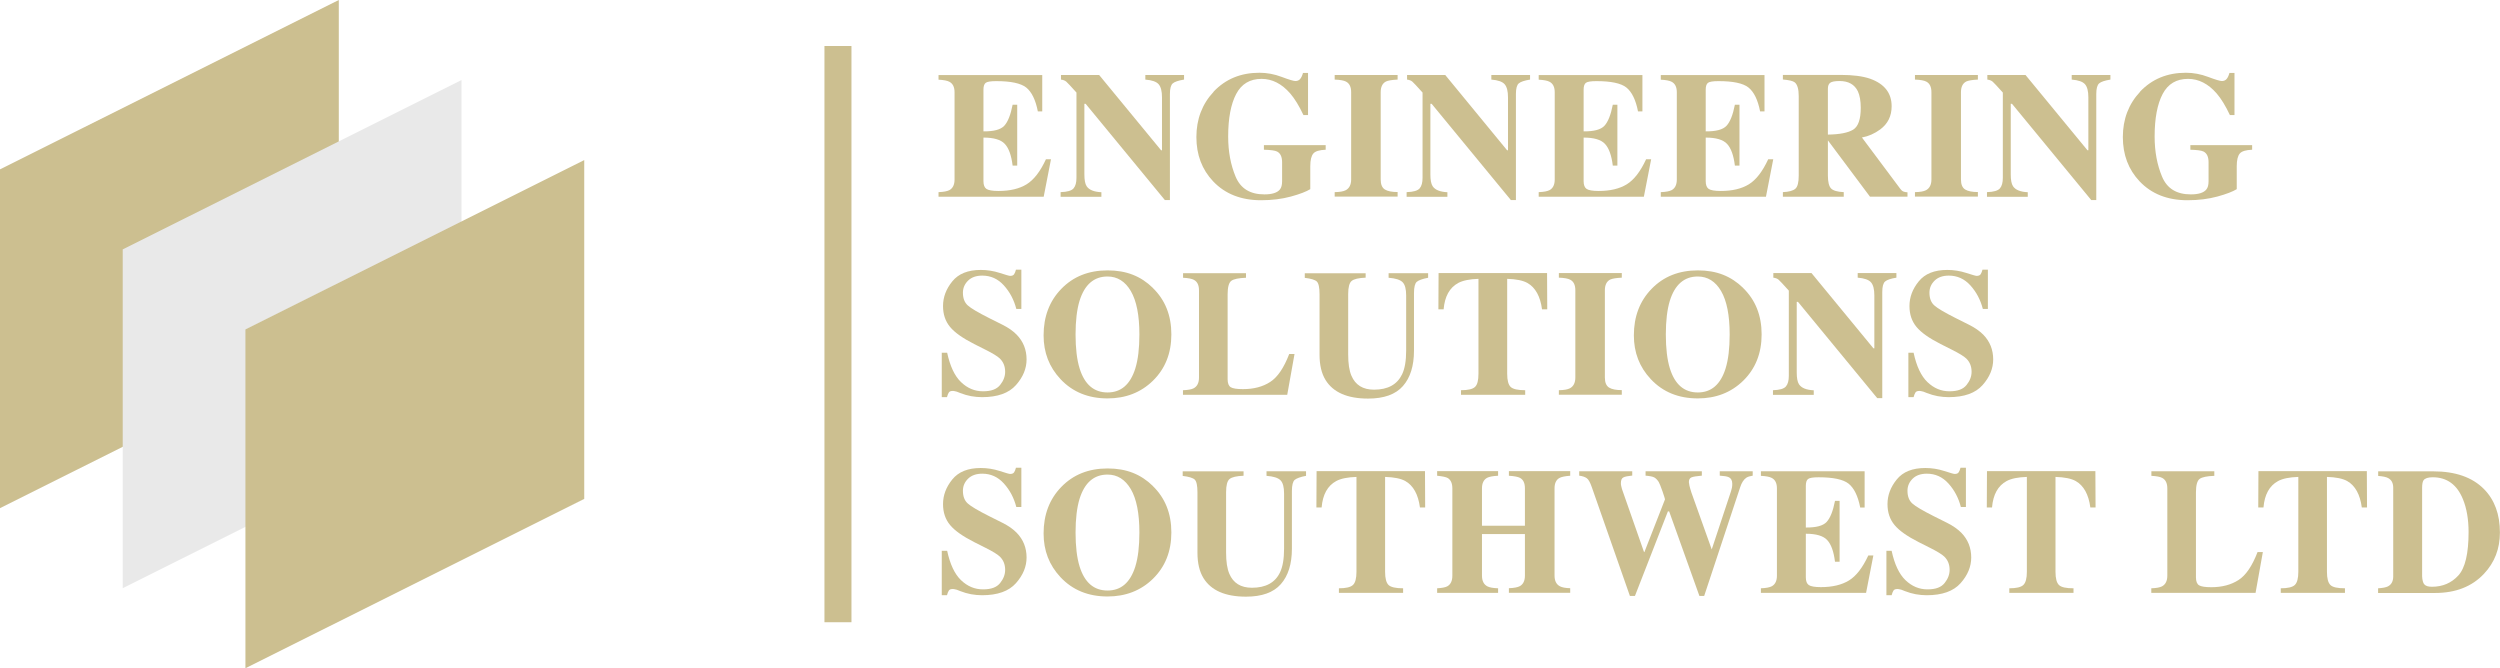 <svg xmlns="http://www.w3.org/2000/svg" id="Layer_2" data-name="Layer 2" viewBox="0 0 277.67 74.22"><defs><style>      .cls-1 {        fill: #ccbf90;      }      .cls-1, .cls-2 {        stroke-width: 0px;      }      .cls-2 {        fill: #e9e9e9;      }    </style></defs><g id="Layer_2-2" data-name="Layer 2"><g><g><path class="cls-1" d="m104.24,21.85v-.51c.57-.02.98-.1,1.22-.23.37-.21.56-.6.56-1.17v-9.69c0-.58-.19-.97-.58-1.17-.22-.12-.62-.2-1.2-.23v-.51h11.52v4.03h-.49c-.25-1.29-.69-2.17-1.29-2.65-.61-.48-1.72-.71-3.33-.71-.61,0-1,.06-1.17.19s-.25.38-.25.76v4.63c1.14.01,1.91-.19,2.31-.62.4-.43.71-1.21.93-2.34h.51v6.76h-.51c-.14-1.14-.43-1.94-.87-2.41s-1.23-.7-2.37-.7v4.84c0,.42.11.71.33.86.22.15.67.23,1.34.23,1.28,0,2.32-.25,3.12-.74.81-.5,1.52-1.42,2.15-2.78h.56l-.81,4.16h-11.69Z"></path><path class="cls-1" d="m117.8,21.34c.74-.02,1.22-.16,1.44-.42s.32-.65.32-1.17v-9.47c-.61-.68-.99-1.09-1.13-1.21-.14-.12-.34-.2-.59-.23v-.51h4.24l6.88,8.36h.1v-5.88c0-.68-.12-1.16-.37-1.45s-.74-.46-1.48-.52v-.51h4.3v.51c-.62.1-1.04.24-1.25.42-.21.17-.32.57-.32,1.17v11.79h-.56l-8.8-10.69h-.14v7.84c0,.62.08,1.05.25,1.31.27.41.81.63,1.64.67v.51h-4.53v-.51Z"></path><path class="cls-1" d="m134.79,10.18c1.33-1.4,3.02-2.1,5.09-2.1.83,0,1.65.15,2.47.46s1.33.46,1.53.46c.21,0,.39-.07.52-.22.13-.15.24-.38.32-.68h.56v4.68h-.51c-.48-1.02-.97-1.82-1.47-2.4-.94-1.08-2-1.62-3.18-1.62-1.29,0-2.23.56-2.82,1.68-.59,1.12-.89,2.7-.89,4.73,0,1.67.28,3.15.83,4.46.55,1.31,1.61,1.96,3.19,1.96.85,0,1.43-.18,1.72-.54.17-.2.25-.51.25-.92v-2.11c0-.61-.19-1-.56-1.19-.24-.12-.73-.18-1.46-.2v-.51h6.86v.51c-.69.03-1.15.16-1.37.42s-.34.72-.34,1.41v2.55c-.44.27-1.16.55-2.15.82-.99.27-2.1.41-3.32.41-2.22,0-3.99-.7-5.32-2.1-1.24-1.31-1.86-2.95-1.86-4.92s.64-3.67,1.92-5.03Z"></path><path class="cls-1" d="m148.24,21.34c.57-.01.97-.08,1.22-.21.4-.21.61-.61.61-1.2v-9.69c0-.59-.19-.98-.58-1.18-.23-.12-.65-.2-1.25-.22v-.51h6.99v.51c-.62.03-1.05.1-1.29.21-.39.2-.59.6-.59,1.19v9.69c0,.56.16.93.47,1.12s.78.28,1.41.28v.51h-6.99v-.51Z"></path><path class="cls-1" d="m156.24,21.34c.74-.02,1.22-.16,1.44-.42s.32-.65.32-1.17v-9.47c-.61-.68-.99-1.09-1.13-1.21-.14-.12-.34-.2-.59-.23v-.51h4.24l6.87,8.36h.1v-5.88c0-.68-.12-1.16-.37-1.45s-.74-.46-1.48-.52v-.51h4.3v.51c-.62.1-1.04.24-1.25.42-.21.17-.32.57-.32,1.17v11.79h-.56l-8.8-10.69h-.14v7.84c0,.62.08,1.05.25,1.31.27.41.81.63,1.64.67v.51h-4.53v-.51Z"></path><path class="cls-1" d="m170.9,21.85v-.51c.57-.02.98-.1,1.22-.23.37-.21.56-.6.56-1.17v-9.69c0-.58-.19-.97-.58-1.17-.22-.12-.62-.2-1.2-.23v-.51h11.52v4.03h-.49c-.25-1.29-.69-2.17-1.29-2.65s-1.72-.71-3.33-.71c-.61,0-1,.06-1.17.19s-.25.38-.25.76v4.63c1.14.01,1.91-.19,2.31-.62s.71-1.21.93-2.34h.51v6.76h-.51c-.14-1.14-.43-1.94-.87-2.41s-1.23-.7-2.37-.7v4.84c0,.42.11.71.33.86s.67.23,1.34.23c1.28,0,2.32-.25,3.12-.74s1.52-1.42,2.15-2.78h.56l-.81,4.16h-11.69Z"></path><path class="cls-1" d="m184.46,21.85v-.51c.57-.02.98-.1,1.22-.23.37-.21.56-.6.56-1.17v-9.69c0-.58-.19-.97-.58-1.17-.22-.12-.62-.2-1.2-.23v-.51h11.52v4.03h-.49c-.25-1.29-.69-2.17-1.29-2.65s-1.72-.71-3.33-.71c-.61,0-1,.06-1.17.19s-.25.38-.25.76v4.63c1.14.01,1.91-.19,2.31-.62s.71-1.21.93-2.34h.51v6.76h-.51c-.14-1.14-.43-1.94-.87-2.41s-1.23-.7-2.37-.7v4.84c0,.42.11.71.33.86s.67.23,1.34.23c1.28,0,2.32-.25,3.12-.74s1.52-1.42,2.15-2.78h.56l-.81,4.16h-11.69Z"></path><path class="cls-1" d="m198.02,21.34c.68-.03,1.14-.16,1.39-.38s.37-.7.37-1.45v-8.85c0-.77-.15-1.27-.44-1.51-.2-.16-.63-.26-1.32-.32v-.51h6.44c1.33,0,2.42.14,3.24.42,1.6.57,2.4,1.59,2.4,3.06,0,1.09-.42,1.94-1.26,2.57-.64.47-1.32.77-2.04.9l4.25,5.69c.11.16.23.26.35.31.12.05.28.08.46.09v.48h-4.17l-4.67-6.25h0v3.92c0,.7.12,1.18.35,1.42s.7.38,1.41.41v.51h-6.76v-.51Zm7.81-6.94c.56-.35.84-1.15.84-2.42,0-.77-.11-1.39-.32-1.84-.37-.76-1.05-1.14-2.03-1.14-.53,0-.88.07-1.05.2s-.25.35-.25.66v5.09c1.31-.02,2.24-.2,2.81-.55Z"></path><path class="cls-1" d="m212.69,21.34c.57-.01.97-.08,1.22-.21.4-.21.61-.61.61-1.2v-9.69c0-.59-.19-.98-.58-1.18-.23-.12-.65-.2-1.25-.22v-.51h6.99v.51c-.62.03-1.05.1-1.29.21-.39.2-.59.6-.59,1.19v9.69c0,.56.16.93.47,1.12s.78.28,1.41.28v.51h-6.99v-.51Z"></path><path class="cls-1" d="m220.69,21.34c.74-.02,1.22-.16,1.44-.42s.32-.65.32-1.17v-9.47c-.61-.68-.99-1.09-1.13-1.21s-.34-.2-.59-.23v-.51h4.24l6.88,8.36h.1v-5.88c0-.68-.12-1.16-.37-1.45s-.74-.46-1.48-.52v-.51h4.3v.51c-.62.1-1.04.24-1.25.42s-.32.57-.32,1.17v11.79h-.56l-8.8-10.69h-.14v7.84c0,.62.08,1.05.25,1.31.27.41.81.63,1.64.67v.51h-4.53v-.51Z"></path><path class="cls-1" d="m237.69,10.18c1.33-1.4,3.02-2.1,5.09-2.1.83,0,1.65.15,2.47.46s1.33.46,1.53.46c.21,0,.39-.07.52-.22s.24-.38.32-.68h.56v4.68h-.51c-.48-1.02-.97-1.82-1.47-2.4-.94-1.08-2-1.62-3.18-1.62-1.29,0-2.23.56-2.82,1.68s-.89,2.7-.89,4.73c0,1.67.28,3.15.83,4.46.55,1.31,1.61,1.96,3.19,1.96.85,0,1.43-.18,1.72-.54.17-.2.25-.51.25-.92v-2.11c0-.61-.19-1-.56-1.19-.24-.12-.73-.18-1.46-.2v-.51h6.86v.51c-.69.03-1.15.16-1.37.42s-.34.72-.34,1.41v2.55c-.44.27-1.16.55-2.15.82s-2.1.41-3.32.41c-2.22,0-3.99-.7-5.32-2.1-1.24-1.31-1.86-2.95-1.86-4.92s.64-3.67,1.92-5.03Z"></path><path class="cls-1" d="m104.62,39.18h.58c.32,1.49.83,2.58,1.54,3.26s1.52,1.02,2.44,1.02,1.52-.23,1.9-.7c.38-.47.56-.96.56-1.47,0-.6-.2-1.09-.59-1.47-.26-.25-.78-.57-1.58-.97l-1.27-.64c-1.26-.64-2.16-1.27-2.68-1.9-.52-.63-.78-1.4-.78-2.32,0-.98.34-1.89,1.03-2.74s1.74-1.27,3.16-1.27c.72,0,1.42.11,2.1.33s1.06.33,1.16.33c.22,0,.37-.06.45-.19s.15-.29.2-.5h.6v4.36h-.56c-.26-1.01-.72-1.88-1.38-2.61-.66-.73-1.46-1.09-2.4-1.09-.66,0-1.19.18-1.57.55-.38.37-.58.82-.58,1.34,0,.63.18,1.1.54,1.42.35.32,1.15.79,2.38,1.41l1.48.74c.66.33,1.18.7,1.57,1.1.73.75,1.1,1.67,1.1,2.75,0,1.01-.39,1.96-1.18,2.85-.79.89-2.04,1.34-3.77,1.34-.4,0-.8-.04-1.21-.11-.41-.08-.81-.19-1.21-.35l-.38-.15c-.09-.03-.18-.05-.26-.06-.08-.02-.15-.02-.21-.02-.21,0-.35.06-.42.18-.08.12-.14.29-.2.51h-.58v-4.95Z"></path><path class="cls-1" d="m128.04,31.98c1.37,1.33,2.06,3.05,2.06,5.16s-.69,3.82-2.06,5.16c-1.34,1.3-3.02,1.95-5.03,1.95-2.13,0-3.88-.71-5.22-2.14-1.26-1.34-1.88-2.96-1.88-4.86,0-2.1.66-3.82,1.97-5.17,1.33-1.37,3.04-2.05,5.14-2.05s3.7.65,5.03,1.95Zm-1.94,8.93c.3-.96.45-2.22.45-3.77,0-2.13-.32-3.73-.95-4.81s-1.5-1.62-2.59-1.62c-1.51,0-2.55.9-3.11,2.71-.29.96-.44,2.2-.44,3.73s.15,2.81.45,3.77c.55,1.78,1.59,2.67,3.1,2.67s2.53-.89,3.09-2.67Z"></path><path class="cls-1" d="m131.4,43.34c.55-.02.94-.09,1.17-.21.4-.21.6-.61.6-1.19v-9.69c0-.58-.19-.97-.57-1.17-.22-.12-.62-.2-1.2-.23v-.51h6.99v.51c-.81.03-1.36.14-1.63.34-.27.2-.41.7-.41,1.49v9.45c0,.44.12.74.35.88.23.14.68.21,1.35.21,1.21,0,2.22-.27,3.03-.8.82-.53,1.52-1.56,2.11-3.1h.59l-.81,4.53h-11.58v-.51Z"></path><path class="cls-1" d="m151.68,30.33v.51c-.78.03-1.29.15-1.55.36-.26.21-.39.7-.39,1.47v6.7c0,1.02.12,1.8.36,2.36.44,1.03,1.27,1.55,2.51,1.55,1.54,0,2.57-.57,3.12-1.71.3-.62.45-1.5.45-2.63v-6.12c0-.72-.13-1.21-.4-1.48s-.78-.43-1.55-.49v-.51h4.39v.51c-.64.12-1.06.28-1.26.45s-.31.59-.31,1.24v6.4c0,1.7-.41,3.01-1.23,3.94s-2.11,1.39-3.87,1.39c-2.3,0-3.87-.69-4.72-2.06-.45-.73-.67-1.67-.67-2.82v-6.7c0-.75-.1-1.22-.3-1.42-.2-.19-.65-.33-1.34-.41v-.51h6.76Z"></path><path class="cls-1" d="m159.79,30.33h12.04l.02,4.03h-.58c-.19-1.44-.73-2.42-1.62-2.93-.5-.28-1.25-.43-2.25-.46v10.54c0,.74.13,1.22.39,1.47.26.24.79.36,1.61.36v.51h-7.13v-.51c.78,0,1.3-.12,1.56-.37.26-.24.38-.73.38-1.46v-10.54c-.98.03-1.72.18-2.25.46-.96.52-1.5,1.5-1.62,2.93h-.58l.02-4.03Z"></path><path class="cls-1" d="m173.14,43.34c.57-.01.97-.08,1.22-.21.4-.21.61-.61.61-1.2v-9.69c0-.59-.19-.98-.58-1.18-.23-.12-.65-.2-1.25-.22v-.51h6.99v.51c-.62.03-1.05.1-1.29.21-.39.2-.59.6-.59,1.19v9.69c0,.56.16.93.47,1.12s.78.28,1.41.28v.51h-6.99v-.51Z"></path><path class="cls-1" d="m193.6,31.98c1.37,1.33,2.06,3.05,2.06,5.16s-.69,3.82-2.06,5.16c-1.34,1.3-3.02,1.95-5.03,1.95-2.14,0-3.88-.71-5.22-2.14-1.26-1.34-1.88-2.96-1.88-4.86,0-2.1.66-3.82,1.97-5.17,1.33-1.37,3.04-2.05,5.14-2.05s3.69.65,5.03,1.95Zm-1.94,8.93c.3-.96.45-2.22.45-3.77,0-2.13-.32-3.73-.95-4.81s-1.5-1.62-2.59-1.62c-1.51,0-2.55.9-3.11,2.71-.29.96-.44,2.2-.44,3.73s.15,2.81.45,3.77c.55,1.78,1.59,2.67,3.1,2.67s2.53-.89,3.09-2.67Z"></path><path class="cls-1" d="m196.92,43.34c.74-.02,1.22-.16,1.44-.42s.32-.65.32-1.17v-9.47c-.61-.68-.99-1.09-1.13-1.21s-.34-.2-.59-.23v-.51h4.24l6.88,8.36h.1v-5.88c0-.68-.12-1.16-.37-1.45s-.74-.46-1.48-.52v-.51h4.3v.51c-.62.1-1.04.24-1.25.42-.21.17-.32.57-.32,1.17v11.79h-.56l-8.8-10.69h-.14v7.84c0,.62.08,1.05.25,1.31.27.41.81.63,1.64.67v.51h-4.53v-.51Z"></path><path class="cls-1" d="m211.96,39.18h.58c.32,1.49.83,2.58,1.54,3.26s1.52,1.02,2.44,1.02,1.52-.23,1.9-.7.56-.96.56-1.47c0-.6-.2-1.09-.59-1.47-.26-.25-.79-.57-1.58-.97l-1.27-.64c-1.26-.64-2.16-1.27-2.68-1.9-.52-.63-.78-1.4-.78-2.32,0-.98.34-1.89,1.03-2.74s1.74-1.27,3.17-1.27c.72,0,1.42.11,2.1.33.68.22,1.06.33,1.16.33.22,0,.37-.06.45-.19.08-.13.15-.29.2-.5h.6v4.36h-.56c-.26-1.01-.72-1.88-1.38-2.61-.66-.73-1.46-1.09-2.4-1.09-.66,0-1.19.18-1.57.55-.38.37-.58.82-.58,1.34,0,.63.18,1.1.54,1.42.35.32,1.15.79,2.38,1.41l1.48.74c.66.33,1.18.7,1.58,1.1.73.75,1.1,1.67,1.1,2.75,0,1.01-.39,1.96-1.18,2.85s-2.04,1.34-3.77,1.34c-.4,0-.8-.04-1.21-.11-.41-.08-.81-.19-1.21-.35l-.38-.15c-.09-.03-.18-.05-.26-.06-.08-.02-.15-.02-.21-.02-.2,0-.35.06-.42.18-.08.12-.14.29-.2.51h-.58v-4.95Z"></path><path class="cls-1" d="m104.62,61.18h.58c.32,1.49.83,2.58,1.54,3.26s1.52,1.02,2.44,1.02,1.52-.23,1.9-.7c.38-.47.56-.96.56-1.47,0-.6-.2-1.09-.59-1.47-.26-.25-.78-.57-1.58-.97l-1.27-.64c-1.26-.64-2.16-1.27-2.68-1.9-.52-.63-.78-1.4-.78-2.32,0-.98.34-1.89,1.03-2.74.69-.85,1.74-1.27,3.16-1.27.72,0,1.42.11,2.1.33s1.06.33,1.16.33c.22,0,.37-.06.45-.19s.15-.29.2-.5h.6v4.36h-.56c-.26-1.01-.72-1.88-1.38-2.61-.66-.73-1.46-1.09-2.4-1.09-.66,0-1.19.18-1.57.55-.38.37-.58.82-.58,1.34,0,.63.18,1.1.54,1.42.35.32,1.15.79,2.38,1.41l1.48.74c.66.33,1.18.7,1.57,1.1.73.75,1.1,1.67,1.1,2.75,0,1.01-.39,1.96-1.18,2.85-.79.89-2.04,1.34-3.77,1.34-.4,0-.8-.04-1.21-.11-.41-.08-.81-.19-1.21-.35l-.38-.15c-.09-.03-.18-.05-.26-.06-.08-.02-.15-.02-.21-.02-.21,0-.35.06-.42.18-.08.12-.14.29-.2.51h-.58v-4.95Z"></path><path class="cls-1" d="m128.04,53.98c1.37,1.33,2.06,3.05,2.06,5.16s-.69,3.82-2.06,5.16c-1.34,1.3-3.02,1.95-5.03,1.95-2.13,0-3.88-.71-5.22-2.14-1.26-1.34-1.88-2.96-1.88-4.86,0-2.1.66-3.82,1.97-5.17,1.33-1.37,3.04-2.05,5.14-2.05s3.7.65,5.03,1.95Zm-1.94,8.93c.3-.96.45-2.22.45-3.77,0-2.13-.32-3.73-.95-4.81-.64-1.08-1.5-1.62-2.59-1.62-1.51,0-2.55.9-3.11,2.71-.29.96-.44,2.2-.44,3.73s.15,2.81.45,3.77c.55,1.78,1.59,2.67,3.1,2.67s2.53-.89,3.09-2.67Z"></path><path class="cls-1" d="m138.12,52.33v.51c-.77.03-1.29.15-1.55.36-.26.21-.39.7-.39,1.47v6.7c0,1.02.12,1.8.36,2.36.44,1.03,1.27,1.55,2.51,1.55,1.54,0,2.58-.57,3.12-1.71.3-.62.45-1.5.45-2.63v-6.12c0-.72-.13-1.21-.4-1.48s-.78-.43-1.55-.49v-.51h4.39v.51c-.64.12-1.06.28-1.26.45s-.31.59-.31,1.24v6.4c0,1.7-.41,3.01-1.23,3.94s-2.11,1.39-3.87,1.39c-2.3,0-3.87-.69-4.72-2.06-.45-.73-.67-1.67-.67-2.82v-6.7c0-.75-.1-1.22-.3-1.42-.2-.19-.65-.33-1.34-.41v-.51h6.76Z"></path><path class="cls-1" d="m146.23,52.33h12.04l.02,4.03h-.58c-.19-1.44-.73-2.42-1.62-2.93-.5-.28-1.25-.43-2.25-.46v10.54c0,.74.13,1.22.39,1.47.26.24.79.36,1.61.36v.51h-7.13v-.51c.78,0,1.3-.12,1.56-.37.26-.24.39-.73.39-1.46v-10.54c-.98.03-1.73.18-2.25.46-.96.52-1.5,1.5-1.62,2.93h-.58l.02-4.03Z"></path><path class="cls-1" d="m159.62,65.34c.53-.03.91-.1,1.13-.22.37-.21.56-.6.56-1.18v-9.69c0-.56-.17-.94-.5-1.15-.2-.12-.6-.2-1.19-.26v-.51h6.77v.51c-.59.03-.99.11-1.22.23-.38.21-.57.6-.57,1.17v4.15h4.77v-4.15c0-.58-.18-.96-.54-1.16-.22-.12-.63-.2-1.24-.24v-.51h6.81v.51c-.59.04-.99.13-1.2.25-.36.2-.54.59-.54,1.15v9.69c0,.59.2.98.6,1.19.23.12.61.2,1.14.21v.51h-6.81v-.51c.57-.02.98-.1,1.22-.23.37-.21.56-.6.56-1.17v-4.61h-4.77v4.61c0,.59.2.99.61,1.2.23.12.63.19,1.18.21v.51h-6.77v-.51Z"></path><path class="cls-1" d="m181.29,52.33v.49c-.48.05-.81.11-.99.21-.18.09-.27.3-.27.63,0,.08,0,.18.03.3.02.11.05.23.09.36l2.45,7h.04l2.29-5.86s-.08-.33-.28-.89c-.2-.56-.34-.91-.42-1.04-.15-.23-.31-.4-.49-.5s-.5-.16-.97-.2v-.49h6.25v.49c-.57.05-.96.11-1.15.19-.19.08-.29.25-.29.53,0,.07.02.19.06.38.04.19.12.44.22.77l2.3,6.44h-.08l2.18-6.58c.04-.12.07-.24.1-.38.03-.13.04-.28.04-.45,0-.37-.14-.62-.42-.74-.17-.08-.49-.13-.97-.16v-.49h3.66v.49c-.31.05-.54.12-.71.23-.29.2-.52.55-.68,1.05l-4,12.08h-.53l-3.36-9.39h-.14l-3.66,9.39h-.56l-4.23-12.08c-.18-.52-.36-.85-.55-.99s-.47-.24-.85-.29v-.49h5.89Z"></path><path class="cls-1" d="m195.58,65.85v-.51c.57-.02.98-.1,1.22-.23.37-.21.56-.6.56-1.17v-9.69c0-.58-.19-.97-.58-1.17-.22-.12-.62-.2-1.2-.23v-.51h11.52v4.03h-.49c-.25-1.29-.69-2.17-1.29-2.65-.61-.48-1.72-.71-3.33-.71-.61,0-1,.06-1.17.19s-.25.38-.25.76v4.63c1.14.01,1.91-.19,2.31-.62s.71-1.21.93-2.34h.51v6.76h-.51c-.14-1.14-.43-1.94-.87-2.41s-1.23-.7-2.37-.7v4.84c0,.42.11.71.33.86s.67.23,1.34.23c1.28,0,2.32-.25,3.12-.74s1.52-1.42,2.15-2.78h.56l-.81,4.16h-11.69Z"></path><path class="cls-1" d="m209.52,61.18h.58c.32,1.49.83,2.58,1.54,3.26s1.52,1.02,2.44,1.02,1.52-.23,1.9-.7.56-.96.56-1.47c0-.6-.2-1.09-.59-1.47-.26-.25-.79-.57-1.58-.97l-1.27-.64c-1.26-.64-2.16-1.27-2.68-1.9-.52-.63-.78-1.4-.78-2.32,0-.98.34-1.89,1.03-2.74.69-.85,1.74-1.27,3.17-1.27.72,0,1.42.11,2.1.33.68.22,1.06.33,1.16.33.22,0,.37-.06.45-.19.08-.13.15-.29.2-.5h.6v4.36h-.56c-.26-1.01-.72-1.88-1.38-2.61-.66-.73-1.46-1.09-2.4-1.09-.66,0-1.19.18-1.57.55-.38.37-.58.82-.58,1.34,0,.63.18,1.1.54,1.42.35.32,1.15.79,2.38,1.41l1.48.74c.66.33,1.18.7,1.58,1.1.73.75,1.1,1.67,1.1,2.75,0,1.01-.39,1.96-1.18,2.85s-2.04,1.34-3.77,1.34c-.4,0-.8-.04-1.21-.11-.41-.08-.81-.19-1.21-.35l-.38-.15c-.09-.03-.18-.05-.26-.06-.08-.02-.15-.02-.21-.02-.2,0-.35.06-.42.18-.08.12-.14.29-.2.51h-.58v-4.95Z"></path><path class="cls-1" d="m220.69,52.33h12.04l.02,4.03h-.58c-.19-1.44-.73-2.42-1.62-2.93-.5-.28-1.25-.43-2.25-.46v10.54c0,.74.13,1.22.39,1.47s.79.36,1.61.36v.51h-7.13v-.51c.78,0,1.3-.12,1.56-.37s.39-.73.39-1.46v-10.54c-.98.03-1.73.18-2.25.46-.96.52-1.5,1.5-1.62,2.93h-.58l.02-4.03Z"></path><path class="cls-1" d="m238.95,65.34c.55-.02.94-.09,1.17-.21.4-.21.6-.61.6-1.19v-9.69c0-.58-.19-.97-.57-1.17-.22-.12-.62-.2-1.2-.23v-.51h6.99v.51c-.81.03-1.36.14-1.63.34-.27.2-.41.7-.41,1.49v9.45c0,.44.12.74.35.88s.68.21,1.35.21c1.2,0,2.21-.27,3.03-.8s1.52-1.56,2.11-3.1h.59l-.81,4.53h-11.58v-.51Z"></path><path class="cls-1" d="m250.84,52.33h12.04l.02,4.03h-.58c-.19-1.44-.73-2.42-1.62-2.93-.5-.28-1.25-.43-2.25-.46v10.54c0,.74.13,1.22.39,1.47s.79.36,1.61.36v.51h-7.13v-.51c.78,0,1.3-.12,1.56-.37s.39-.73.39-1.46v-10.54c-.98.03-1.73.18-2.25.46-.96.52-1.5,1.5-1.62,2.93h-.58l.02-4.03Z"></path><path class="cls-1" d="m264.14,65.34c.5-.03.86-.1,1.08-.21.39-.2.59-.57.59-1.1v-9.86c0-.52-.19-.87-.56-1.07-.21-.12-.59-.2-1.11-.24v-.51h6.11c2.47,0,4.35.66,5.64,1.97,1.18,1.2,1.77,2.81,1.77,4.82,0,1.81-.59,3.34-1.78,4.6-1.33,1.41-3.14,2.12-5.43,2.12h-6.32v-.51Zm5.13-.44c.13.18.42.27.85.27,1.18,0,2.16-.42,2.92-1.25s1.14-2.44,1.14-4.82c0-1.41-.21-2.63-.62-3.64-.66-1.63-1.78-2.45-3.36-2.45-.52,0-.86.11-1.02.33-.1.14-.16.42-.16.83v9.84c.02.41.1.71.23.89Z"></path></g><rect class="cls-1" x="91.57" y="5.11" width="3" height="64"></rect></g><g><polygon class="cls-1" points="0 56.44 37.63 37.63 37.63 0 0 18.81 0 56.44"></polygon><polygon class="cls-2" points="13.63 65.33 51.26 46.52 51.26 8.89 13.63 27.7 13.63 65.33"></polygon><polygon class="cls-1" points="27.26 74.22 64.89 55.41 64.89 17.78 27.26 36.59 27.26 74.22"></polygon></g></g></svg>